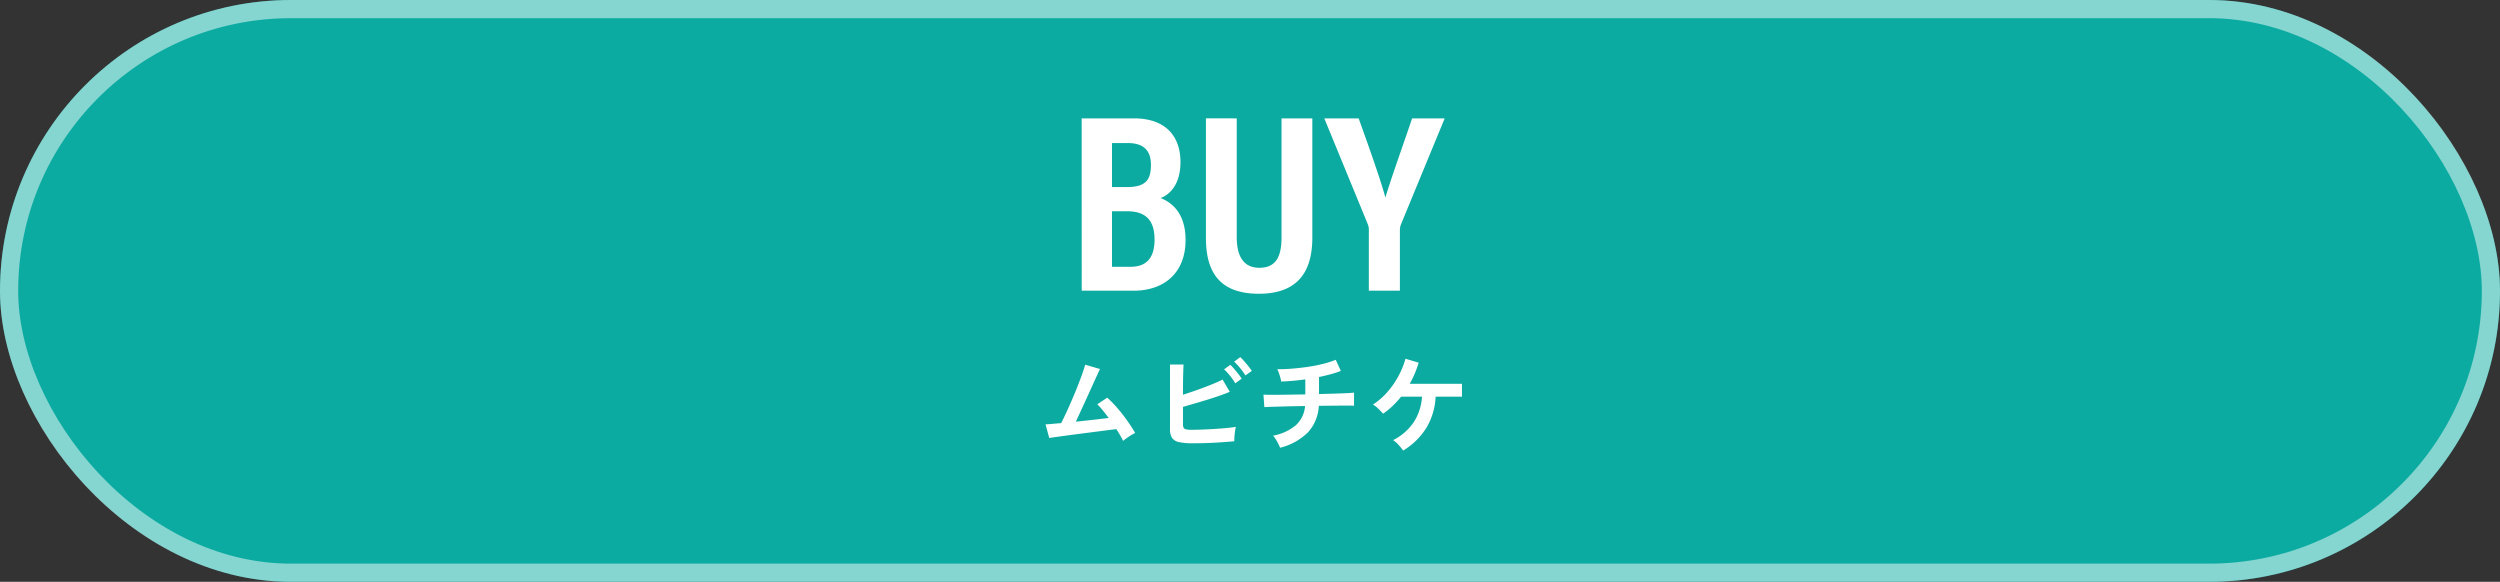 <svg xmlns="http://www.w3.org/2000/svg" width="275" height="64"><rect width="100%" height="100%" fill="#333333" stroke="none"/><g data-name="長方形 12710" fill="#0baba1" stroke="rgba(255,255,255,0.5)" stroke-width="2"><rect width="275" height="64" rx="32" stroke="none"/><rect x="1" y="1" width="273" height="62" rx="31" fill="none"/></g><path d="M118.988 31.977h5.712c3.36 0 5.712-1.96 5.712-5.572 0-2.856-1.4-4.088-2.744-4.62 1.064-.392 2.184-1.568 2.184-3.948 0-3-1.792-4.816-5.1-4.816h-5.768zm3.332-11.4v-4.84h1.736c1.68 0 2.548.756 2.548 2.408 0 1.624-.56 2.436-2.66 2.436zm0 2.66h1.652c2.212.004 3.028 1.152 3.028 3.112 0 2.128-.98 3-2.66 3h-2.02zm10.332-10.22v13.136c0 3.556 1.316 6.16 5.824 6.16 4.564 0 5.88-2.772 5.88-6.16V13.021h-3.388v13.076c0 1.82-.42 3.36-2.436 3.36-2.1 0-2.492-1.848-2.492-3.388V13.021zm21.336 18.96v-6.636a1.776 1.776 0 01.112-.644l4.816-11.676h-3.584c-.952 2.828-2.24 6.384-2.94 8.708-.56-2.072-1.876-5.74-2.94-8.708h-3.78l4.788 11.648a1.6 1.6 0 01.112.616v6.692z" fill="#fff"/><path data-name="パス 24554" d="M123.54 48.497q-.12-.264-.312-.594t-.432-.7q-.312.036-.912.114l-1.356.174q-.756.1-1.554.2l-1.524.2-1.266.174q-.54.074-.768.114l-.408-1.502q.192 0 .648-.042t1.068-.09q.24-.456.552-1.128t.642-1.44q.33-.768.63-1.524t.516-1.376q.216-.612.3-.96l1.636.472q-.12.252-.348.75t-.52 1.138q-.288.642-.606 1.338t-.626 1.362q-.306.666-.558 1.206.984-.1 1.956-.21t1.658-.196q-.348-.468-.678-.87a5.992 5.992 0 00-.578-.63l1.092-.732a11.27 11.27 0 011.118 1.14q.57.66 1.08 1.38t.882 1.368a3.2 3.2 0 00-.456.24q-.252.156-.486.324t-.39.3zm7.68.264a7.116 7.116 0 01-1.512-.126 1.222 1.222 0 01-.78-.462 1.754 1.754 0 01-.228-.984v-7.092h1.488q-.012.288-.03.81t-.024 1.176q-.006.654-.006 1.338.72-.228 1.53-.516t1.56-.588q.75-.3 1.266-.564l.792 1.344q-.5.216-1.146.438t-1.35.442q-.708.216-1.392.414l-1.26.366v1.872a1 1 0 00.066.414.369.369 0 00.27.186 2.807 2.807 0 00.6.048q.516 0 1.164-.024t1.332-.066q.684-.042 1.308-.1t1.08-.132a4.029 4.029 0 00-.1.522q-.042.306-.06.6t-.018.462q-.636.06-1.44.114t-1.62.084q-.818.024-1.49.024zm4.656-6.6a6.044 6.044 0 00-.576-.828 6.681 6.681 0 00-.648-.708l.684-.492a6 6 0 01.414.438q.246.282.48.582a4.914 4.914 0 01.354.5zm1.116-.864a4.824 4.824 0 00-.36-.534q-.216-.282-.45-.546a4.881 4.881 0 00-.426-.432l.672-.5a4.553 4.553 0 01.426.438q.246.282.48.576t.366.5zm3.816 7.956a4.426 4.426 0 00-.2-.45q-.132-.258-.288-.5a2.237 2.237 0 00-.288-.378 5.465 5.465 0 002.51-1.148 3.179 3.179 0 001.014-2.112q-1.044.012-1.992.036l-1.614.046q-.666.018-.87.042l-.1-1.38q.132.012.558.018t1.062 0q.636-.006 1.4-.018l1.584-.024v-1.656a24.125 24.125 0 01-2.652.24 3.174 3.174 0 00-.1-.45q-.072-.258-.162-.51a2.436 2.436 0 00-.174-.4q.78.012 1.656-.06t1.752-.2q.876-.132 1.656-.33a9.862 9.862 0 001.368-.442l.564 1.224a10.125 10.125 0 01-1.1.36q-.618.168-1.3.312v1.872q.936-.024 1.752-.048t1.38-.054q.564-.03.72-.054v1.44q-.18-.012-.75-.012t-1.386.006q-.816.006-1.74.018a4.615 4.615 0 01-1.212 2.936 6.635 6.635 0 01-3.048 1.676zm13.536.312a4.785 4.785 0 00-.5-.624 3.366 3.366 0 00-.6-.528 5.975 5.975 0 002.276-1.986 5.806 5.806 0 00.9-2.79h-2.3a10.408 10.408 0 01-.936 1.02 8.826 8.826 0 01-1.044.852 7.386 7.386 0 00-.516-.54 3.085 3.085 0 00-.6-.468 7.532 7.532 0 001.6-1.392 9.686 9.686 0 001.218-1.764 8.823 8.823 0 00.758-1.884l1.452.432a11.132 11.132 0 01-.426 1.194 11.031 11.031 0 01-.558 1.134h5.748v1.416h-2.896a7.316 7.316 0 01-1.014 3.42 7.732 7.732 0 01-2.562 2.508z" fill="#fff"/></svg>